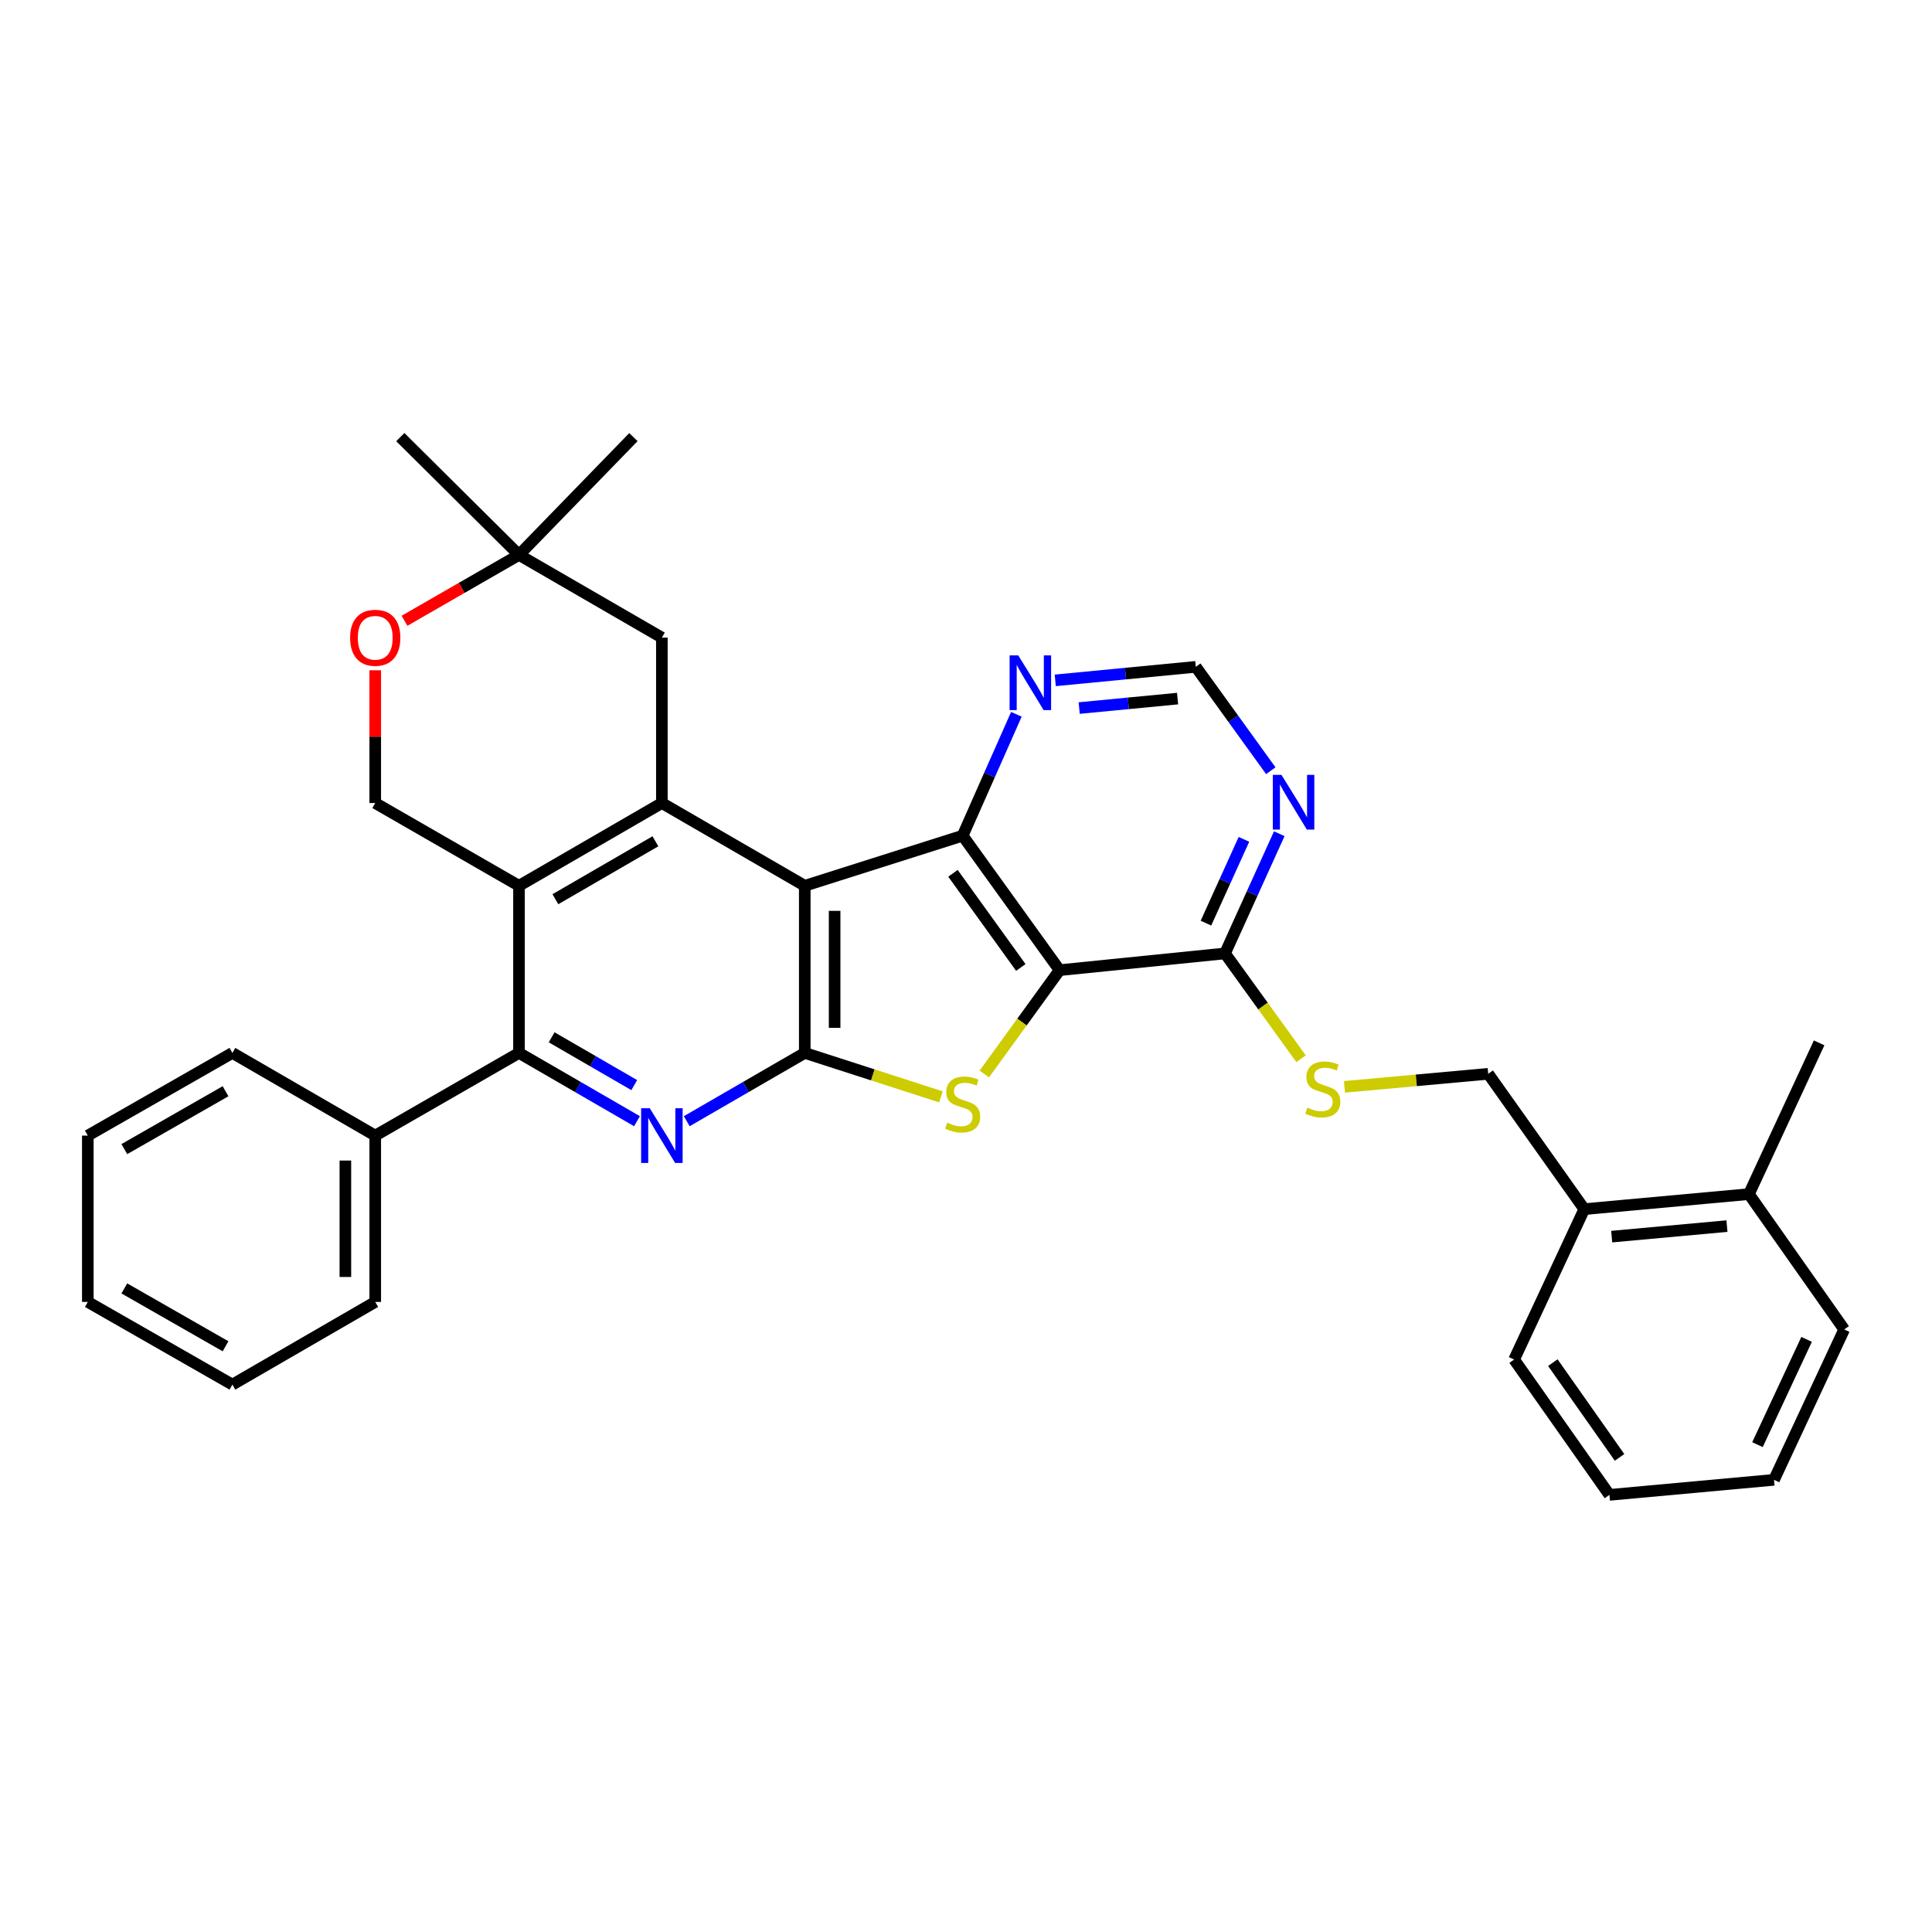 <?xml version='1.0' encoding='iso-8859-1'?>
<svg version='1.1' baseProfile='full'
              xmlns='http://www.w3.org/2000/svg'
                      xmlns:rdkit='http://www.rdkit.org/xml'
                      xmlns:xlink='http://www.w3.org/1999/xlink'
                  xml:space='preserve'
width='1000px' height='1000px' viewBox='0 0 1000 1000'>
<!-- END OF HEADER -->
<rect style='opacity:1.0;fill:#FFFFFF;stroke:none' width='1000' height='1000' x='0' y='0'> </rect>
<path class='bond-0' d='M 416.544,458.483 L 416.544,544.987' style='fill:none;fill-rule:evenodd;stroke:#000000;stroke-width:6px;stroke-linecap:butt;stroke-linejoin:miter;stroke-opacity:1' />
<path class='bond-0' d='M 432.001,471.458 L 432.001,532.011' style='fill:none;fill-rule:evenodd;stroke:#000000;stroke-width:6px;stroke-linecap:butt;stroke-linejoin:miter;stroke-opacity:1' />
<path class='bond-3' d='M 416.544,458.483 L 498.265,432.542' style='fill:none;fill-rule:evenodd;stroke:#000000;stroke-width:6px;stroke-linecap:butt;stroke-linejoin:miter;stroke-opacity:1' />
<path class='bond-4' d='M 416.544,458.483 L 342.586,415.651' style='fill:none;fill-rule:evenodd;stroke:#000000;stroke-width:6px;stroke-linecap:butt;stroke-linejoin:miter;stroke-opacity:1' />
<path class='bond-2' d='M 416.544,544.987 L 451.791,556.364' style='fill:none;fill-rule:evenodd;stroke:#000000;stroke-width:6px;stroke-linecap:butt;stroke-linejoin:miter;stroke-opacity:1' />
<path class='bond-2' d='M 451.791,556.364 L 487.039,567.741' style='fill:none;fill-rule:evenodd;stroke:#CCCC00;stroke-width:6px;stroke-linecap:butt;stroke-linejoin:miter;stroke-opacity:1' />
<path class='bond-5' d='M 416.544,544.987 L 386.003,562.66' style='fill:none;fill-rule:evenodd;stroke:#000000;stroke-width:6px;stroke-linecap:butt;stroke-linejoin:miter;stroke-opacity:1' />
<path class='bond-5' d='M 386.003,562.66 L 355.462,580.333' style='fill:none;fill-rule:evenodd;stroke:#0000FF;stroke-width:6px;stroke-linecap:butt;stroke-linejoin:miter;stroke-opacity:1' />
<path class='bond-1' d='M 548.438,502.155 L 498.265,432.542' style='fill:none;fill-rule:evenodd;stroke:#000000;stroke-width:6px;stroke-linecap:butt;stroke-linejoin:miter;stroke-opacity:1' />
<path class='bond-1' d='M 528.374,500.751 L 493.252,452.021' style='fill:none;fill-rule:evenodd;stroke:#000000;stroke-width:6px;stroke-linecap:butt;stroke-linejoin:miter;stroke-opacity:1' />
<path class='bond-8' d='M 548.438,502.155 L 634.058,493.491' style='fill:none;fill-rule:evenodd;stroke:#000000;stroke-width:6px;stroke-linecap:butt;stroke-linejoin:miter;stroke-opacity:1' />
<path class='bond-33' d='M 548.438,502.155 L 528.961,529.024' style='fill:none;fill-rule:evenodd;stroke:#000000;stroke-width:6px;stroke-linecap:butt;stroke-linejoin:miter;stroke-opacity:1' />
<path class='bond-33' d='M 528.961,529.024 L 509.483,555.892' style='fill:none;fill-rule:evenodd;stroke:#CCCC00;stroke-width:6px;stroke-linecap:butt;stroke-linejoin:miter;stroke-opacity:1' />
<path class='bond-11' d='M 498.265,432.542 L 512.173,401.131' style='fill:none;fill-rule:evenodd;stroke:#000000;stroke-width:6px;stroke-linecap:butt;stroke-linejoin:miter;stroke-opacity:1' />
<path class='bond-11' d='M 512.173,401.131 L 526.081,369.72' style='fill:none;fill-rule:evenodd;stroke:#0000FF;stroke-width:6px;stroke-linecap:butt;stroke-linejoin:miter;stroke-opacity:1' />
<path class='bond-6' d='M 342.586,415.651 L 268.627,458.483' style='fill:none;fill-rule:evenodd;stroke:#000000;stroke-width:6px;stroke-linecap:butt;stroke-linejoin:miter;stroke-opacity:1' />
<path class='bond-6' d='M 339.238,435.451 L 287.467,465.433' style='fill:none;fill-rule:evenodd;stroke:#000000;stroke-width:6px;stroke-linecap:butt;stroke-linejoin:miter;stroke-opacity:1' />
<path class='bond-14' d='M 342.586,415.651 L 342.586,330.032' style='fill:none;fill-rule:evenodd;stroke:#000000;stroke-width:6px;stroke-linecap:butt;stroke-linejoin:miter;stroke-opacity:1' />
<path class='bond-34' d='M 329.709,580.333 L 299.168,562.66' style='fill:none;fill-rule:evenodd;stroke:#0000FF;stroke-width:6px;stroke-linecap:butt;stroke-linejoin:miter;stroke-opacity:1' />
<path class='bond-34' d='M 299.168,562.66 L 268.627,544.987' style='fill:none;fill-rule:evenodd;stroke:#000000;stroke-width:6px;stroke-linecap:butt;stroke-linejoin:miter;stroke-opacity:1' />
<path class='bond-34' d='M 328.288,561.653 L 306.91,549.282' style='fill:none;fill-rule:evenodd;stroke:#0000FF;stroke-width:6px;stroke-linecap:butt;stroke-linejoin:miter;stroke-opacity:1' />
<path class='bond-34' d='M 306.91,549.282 L 285.531,536.91' style='fill:none;fill-rule:evenodd;stroke:#000000;stroke-width:6px;stroke-linecap:butt;stroke-linejoin:miter;stroke-opacity:1' />
<path class='bond-7' d='M 268.627,458.483 L 268.627,544.987' style='fill:none;fill-rule:evenodd;stroke:#000000;stroke-width:6px;stroke-linecap:butt;stroke-linejoin:miter;stroke-opacity:1' />
<path class='bond-10' d='M 268.627,458.483 L 194.222,415.651' style='fill:none;fill-rule:evenodd;stroke:#000000;stroke-width:6px;stroke-linecap:butt;stroke-linejoin:miter;stroke-opacity:1' />
<path class='bond-17' d='M 268.627,544.987 L 194.222,587.783' style='fill:none;fill-rule:evenodd;stroke:#000000;stroke-width:6px;stroke-linecap:butt;stroke-linejoin:miter;stroke-opacity:1' />
<path class='bond-13' d='M 634.058,493.491 L 653.743,520.751' style='fill:none;fill-rule:evenodd;stroke:#000000;stroke-width:6px;stroke-linecap:butt;stroke-linejoin:miter;stroke-opacity:1' />
<path class='bond-13' d='M 653.743,520.751 L 673.428,548.01' style='fill:none;fill-rule:evenodd;stroke:#CCCC00;stroke-width:6px;stroke-linecap:butt;stroke-linejoin:miter;stroke-opacity:1' />
<path class='bond-36' d='M 634.058,493.491 L 648.105,462.515' style='fill:none;fill-rule:evenodd;stroke:#000000;stroke-width:6px;stroke-linecap:butt;stroke-linejoin:miter;stroke-opacity:1' />
<path class='bond-36' d='M 648.105,462.515 L 662.152,431.539' style='fill:none;fill-rule:evenodd;stroke:#0000FF;stroke-width:6px;stroke-linecap:butt;stroke-linejoin:miter;stroke-opacity:1' />
<path class='bond-36' d='M 624.196,477.815 L 634.028,456.132' style='fill:none;fill-rule:evenodd;stroke:#000000;stroke-width:6px;stroke-linecap:butt;stroke-linejoin:miter;stroke-opacity:1' />
<path class='bond-36' d='M 634.028,456.132 L 643.861,434.448' style='fill:none;fill-rule:evenodd;stroke:#0000FF;stroke-width:6px;stroke-linecap:butt;stroke-linejoin:miter;stroke-opacity:1' />
<path class='bond-9' d='M 657.76,398.909 L 638.348,372.031' style='fill:none;fill-rule:evenodd;stroke:#0000FF;stroke-width:6px;stroke-linecap:butt;stroke-linejoin:miter;stroke-opacity:1' />
<path class='bond-9' d='M 638.348,372.031 L 618.937,345.153' style='fill:none;fill-rule:evenodd;stroke:#000000;stroke-width:6px;stroke-linecap:butt;stroke-linejoin:miter;stroke-opacity:1' />
<path class='bond-35' d='M 194.222,415.651 L 194.222,381.292' style='fill:none;fill-rule:evenodd;stroke:#000000;stroke-width:6px;stroke-linecap:butt;stroke-linejoin:miter;stroke-opacity:1' />
<path class='bond-35' d='M 194.222,381.292 L 194.222,346.932' style='fill:none;fill-rule:evenodd;stroke:#FF0000;stroke-width:6px;stroke-linecap:butt;stroke-linejoin:miter;stroke-opacity:1' />
<path class='bond-16' d='M 546.199,352.156 L 582.568,348.654' style='fill:none;fill-rule:evenodd;stroke:#0000FF;stroke-width:6px;stroke-linecap:butt;stroke-linejoin:miter;stroke-opacity:1' />
<path class='bond-16' d='M 582.568,348.654 L 618.937,345.153' style='fill:none;fill-rule:evenodd;stroke:#000000;stroke-width:6px;stroke-linecap:butt;stroke-linejoin:miter;stroke-opacity:1' />
<path class='bond-16' d='M 558.591,366.49 L 584.049,364.04' style='fill:none;fill-rule:evenodd;stroke:#0000FF;stroke-width:6px;stroke-linecap:butt;stroke-linejoin:miter;stroke-opacity:1' />
<path class='bond-16' d='M 584.049,364.04 L 609.507,361.589' style='fill:none;fill-rule:evenodd;stroke:#000000;stroke-width:6px;stroke-linecap:butt;stroke-linejoin:miter;stroke-opacity:1' />
<path class='bond-12' d='M 209.368,321.316 L 238.998,304.267' style='fill:none;fill-rule:evenodd;stroke:#FF0000;stroke-width:6px;stroke-linecap:butt;stroke-linejoin:miter;stroke-opacity:1' />
<path class='bond-12' d='M 238.998,304.267 L 268.627,287.218' style='fill:none;fill-rule:evenodd;stroke:#000000;stroke-width:6px;stroke-linecap:butt;stroke-linejoin:miter;stroke-opacity:1' />
<path class='bond-18' d='M 695.899,562.557 L 733.098,559.177' style='fill:none;fill-rule:evenodd;stroke:#CCCC00;stroke-width:6px;stroke-linecap:butt;stroke-linejoin:miter;stroke-opacity:1' />
<path class='bond-18' d='M 733.098,559.177 L 770.297,555.797' style='fill:none;fill-rule:evenodd;stroke:#000000;stroke-width:6px;stroke-linecap:butt;stroke-linejoin:miter;stroke-opacity:1' />
<path class='bond-15' d='M 342.586,330.032 L 268.627,287.218' style='fill:none;fill-rule:evenodd;stroke:#000000;stroke-width:6px;stroke-linecap:butt;stroke-linejoin:miter;stroke-opacity:1' />
<path class='bond-21' d='M 268.627,287.218 L 207.205,226.251' style='fill:none;fill-rule:evenodd;stroke:#000000;stroke-width:6px;stroke-linecap:butt;stroke-linejoin:miter;stroke-opacity:1' />
<path class='bond-22' d='M 268.627,287.218 L 327.859,226.251' style='fill:none;fill-rule:evenodd;stroke:#000000;stroke-width:6px;stroke-linecap:butt;stroke-linejoin:miter;stroke-opacity:1' />
<path class='bond-23' d='M 194.222,587.783 L 194.222,673.875' style='fill:none;fill-rule:evenodd;stroke:#000000;stroke-width:6px;stroke-linecap:butt;stroke-linejoin:miter;stroke-opacity:1' />
<path class='bond-23' d='M 178.766,600.697 L 178.766,660.962' style='fill:none;fill-rule:evenodd;stroke:#000000;stroke-width:6px;stroke-linecap:butt;stroke-linejoin:miter;stroke-opacity:1' />
<path class='bond-24' d='M 194.222,587.783 L 120.289,544.987' style='fill:none;fill-rule:evenodd;stroke:#000000;stroke-width:6px;stroke-linecap:butt;stroke-linejoin:miter;stroke-opacity:1' />
<path class='bond-19' d='M 770.297,555.797 L 820.024,625.849' style='fill:none;fill-rule:evenodd;stroke:#000000;stroke-width:6px;stroke-linecap:butt;stroke-linejoin:miter;stroke-opacity:1' />
<path class='bond-20' d='M 820.024,625.849 L 905.24,618.069' style='fill:none;fill-rule:evenodd;stroke:#000000;stroke-width:6px;stroke-linecap:butt;stroke-linejoin:miter;stroke-opacity:1' />
<path class='bond-20' d='M 834.211,640.074 L 893.863,634.629' style='fill:none;fill-rule:evenodd;stroke:#000000;stroke-width:6px;stroke-linecap:butt;stroke-linejoin:miter;stroke-opacity:1' />
<path class='bond-25' d='M 820.024,625.849 L 783.71,703.689' style='fill:none;fill-rule:evenodd;stroke:#000000;stroke-width:6px;stroke-linecap:butt;stroke-linejoin:miter;stroke-opacity:1' />
<path class='bond-26' d='M 905.24,618.069 L 941.579,539.783' style='fill:none;fill-rule:evenodd;stroke:#000000;stroke-width:6px;stroke-linecap:butt;stroke-linejoin:miter;stroke-opacity:1' />
<path class='bond-27' d='M 905.24,618.069 L 954.545,688.121' style='fill:none;fill-rule:evenodd;stroke:#000000;stroke-width:6px;stroke-linecap:butt;stroke-linejoin:miter;stroke-opacity:1' />
<path class='bond-30' d='M 194.222,673.875 L 120.289,716.672' style='fill:none;fill-rule:evenodd;stroke:#000000;stroke-width:6px;stroke-linecap:butt;stroke-linejoin:miter;stroke-opacity:1' />
<path class='bond-29' d='M 120.289,544.987 L 45.455,587.783' style='fill:none;fill-rule:evenodd;stroke:#000000;stroke-width:6px;stroke-linecap:butt;stroke-linejoin:miter;stroke-opacity:1' />
<path class='bond-29' d='M 116.737,564.823 L 64.353,594.781' style='fill:none;fill-rule:evenodd;stroke:#000000;stroke-width:6px;stroke-linecap:butt;stroke-linejoin:miter;stroke-opacity:1' />
<path class='bond-31' d='M 783.71,703.689 L 833.041,773.749' style='fill:none;fill-rule:evenodd;stroke:#000000;stroke-width:6px;stroke-linecap:butt;stroke-linejoin:miter;stroke-opacity:1' />
<path class='bond-31' d='M 803.747,705.299 L 838.279,754.341' style='fill:none;fill-rule:evenodd;stroke:#000000;stroke-width:6px;stroke-linecap:butt;stroke-linejoin:miter;stroke-opacity:1' />
<path class='bond-38' d='M 954.545,688.121 L 918.223,765.961' style='fill:none;fill-rule:evenodd;stroke:#000000;stroke-width:6px;stroke-linecap:butt;stroke-linejoin:miter;stroke-opacity:1' />
<path class='bond-38' d='M 935.091,693.261 L 909.665,747.749' style='fill:none;fill-rule:evenodd;stroke:#000000;stroke-width:6px;stroke-linecap:butt;stroke-linejoin:miter;stroke-opacity:1' />
<path class='bond-28' d='M 918.223,765.961 L 833.041,773.749' style='fill:none;fill-rule:evenodd;stroke:#000000;stroke-width:6px;stroke-linecap:butt;stroke-linejoin:miter;stroke-opacity:1' />
<path class='bond-32' d='M 45.455,587.783 L 45.455,673.875' style='fill:none;fill-rule:evenodd;stroke:#000000;stroke-width:6px;stroke-linecap:butt;stroke-linejoin:miter;stroke-opacity:1' />
<path class='bond-37' d='M 120.289,716.672 L 45.455,673.875' style='fill:none;fill-rule:evenodd;stroke:#000000;stroke-width:6px;stroke-linecap:butt;stroke-linejoin:miter;stroke-opacity:1' />
<path class='bond-37' d='M 116.737,696.835 L 64.353,666.878' style='fill:none;fill-rule:evenodd;stroke:#000000;stroke-width:6px;stroke-linecap:butt;stroke-linejoin:miter;stroke-opacity:1' />
<path  class='atom-3' d='M 490.265 581.085
Q 490.585 581.205, 491.905 581.765
Q 493.225 582.325, 494.665 582.685
Q 496.145 583.005, 497.585 583.005
Q 500.265 583.005, 501.825 581.725
Q 503.385 580.405, 503.385 578.125
Q 503.385 576.565, 502.585 575.605
Q 501.825 574.645, 500.625 574.125
Q 499.425 573.605, 497.425 573.005
Q 494.905 572.245, 493.385 571.525
Q 491.905 570.805, 490.825 569.285
Q 489.785 567.765, 489.785 565.205
Q 489.785 561.645, 492.185 559.445
Q 494.625 557.245, 499.425 557.245
Q 502.705 557.245, 506.425 558.805
L 505.505 561.885
Q 502.105 560.485, 499.545 560.485
Q 496.785 560.485, 495.265 561.645
Q 493.745 562.765, 493.785 564.725
Q 493.785 566.245, 494.545 567.165
Q 495.345 568.085, 496.465 568.605
Q 497.625 569.125, 499.545 569.725
Q 502.105 570.525, 503.625 571.325
Q 505.145 572.125, 506.225 573.765
Q 507.345 575.365, 507.345 578.125
Q 507.345 582.045, 504.705 584.165
Q 502.105 586.245, 497.745 586.245
Q 495.225 586.245, 493.305 585.685
Q 491.425 585.165, 489.185 584.245
L 490.265 581.085
' fill='#CCCC00'/>
<path  class='atom-6' d='M 336.326 573.623
L 345.606 588.623
Q 346.526 590.103, 348.006 592.783
Q 349.486 595.463, 349.566 595.623
L 349.566 573.623
L 353.326 573.623
L 353.326 601.943
L 349.446 601.943
L 339.486 585.543
Q 338.326 583.623, 337.086 581.423
Q 335.886 579.223, 335.526 578.543
L 335.526 601.943
L 331.846 601.943
L 331.846 573.623
L 336.326 573.623
' fill='#0000FF'/>
<path  class='atom-10' d='M 663.288 401.071
L 672.568 416.071
Q 673.488 417.551, 674.968 420.231
Q 676.448 422.911, 676.528 423.071
L 676.528 401.071
L 680.288 401.071
L 680.288 429.391
L 676.408 429.391
L 666.448 412.991
Q 665.288 411.071, 664.048 408.871
Q 662.848 406.671, 662.488 405.991
L 662.488 429.391
L 658.808 429.391
L 658.808 401.071
L 663.288 401.071
' fill='#0000FF'/>
<path  class='atom-12' d='M 527.048 339.237
L 536.328 354.237
Q 537.248 355.717, 538.728 358.397
Q 540.208 361.077, 540.288 361.237
L 540.288 339.237
L 544.048 339.237
L 544.048 367.557
L 540.168 367.557
L 530.208 351.157
Q 529.048 349.237, 527.808 347.037
Q 526.608 344.837, 526.248 344.157
L 526.248 367.557
L 522.568 367.557
L 522.568 339.237
L 527.048 339.237
' fill='#0000FF'/>
<path  class='atom-13' d='M 181.222 330.112
Q 181.222 323.312, 184.582 319.512
Q 187.942 315.712, 194.222 315.712
Q 200.502 315.712, 203.862 319.512
Q 207.222 323.312, 207.222 330.112
Q 207.222 336.992, 203.822 340.912
Q 200.422 344.792, 194.222 344.792
Q 187.982 344.792, 184.582 340.912
Q 181.222 337.032, 181.222 330.112
M 194.222 341.592
Q 198.542 341.592, 200.862 338.712
Q 203.222 335.792, 203.222 330.112
Q 203.222 324.552, 200.862 321.752
Q 198.542 318.912, 194.222 318.912
Q 189.902 318.912, 187.542 321.712
Q 185.222 324.512, 185.222 330.112
Q 185.222 335.832, 187.542 338.712
Q 189.902 341.592, 194.222 341.592
' fill='#FF0000'/>
<path  class='atom-14' d='M 676.669 573.297
Q 676.989 573.417, 678.309 573.977
Q 679.629 574.537, 681.069 574.897
Q 682.549 575.217, 683.989 575.217
Q 686.669 575.217, 688.229 573.937
Q 689.789 572.617, 689.789 570.337
Q 689.789 568.777, 688.989 567.817
Q 688.229 566.857, 687.029 566.337
Q 685.829 565.817, 683.829 565.217
Q 681.309 564.457, 679.789 563.737
Q 678.309 563.017, 677.229 561.497
Q 676.189 559.977, 676.189 557.417
Q 676.189 553.857, 678.589 551.657
Q 681.029 549.457, 685.829 549.457
Q 689.109 549.457, 692.829 551.017
L 691.909 554.097
Q 688.509 552.697, 685.949 552.697
Q 683.189 552.697, 681.669 553.857
Q 680.149 554.977, 680.189 556.937
Q 680.189 558.457, 680.949 559.377
Q 681.749 560.297, 682.869 560.817
Q 684.029 561.337, 685.949 561.937
Q 688.509 562.737, 690.029 563.537
Q 691.549 564.337, 692.629 565.977
Q 693.749 567.577, 693.749 570.337
Q 693.749 574.257, 691.109 576.377
Q 688.509 578.457, 684.149 578.457
Q 681.629 578.457, 679.709 577.897
Q 677.829 577.377, 675.589 576.457
L 676.669 573.297
' fill='#CCCC00'/>
</svg>
